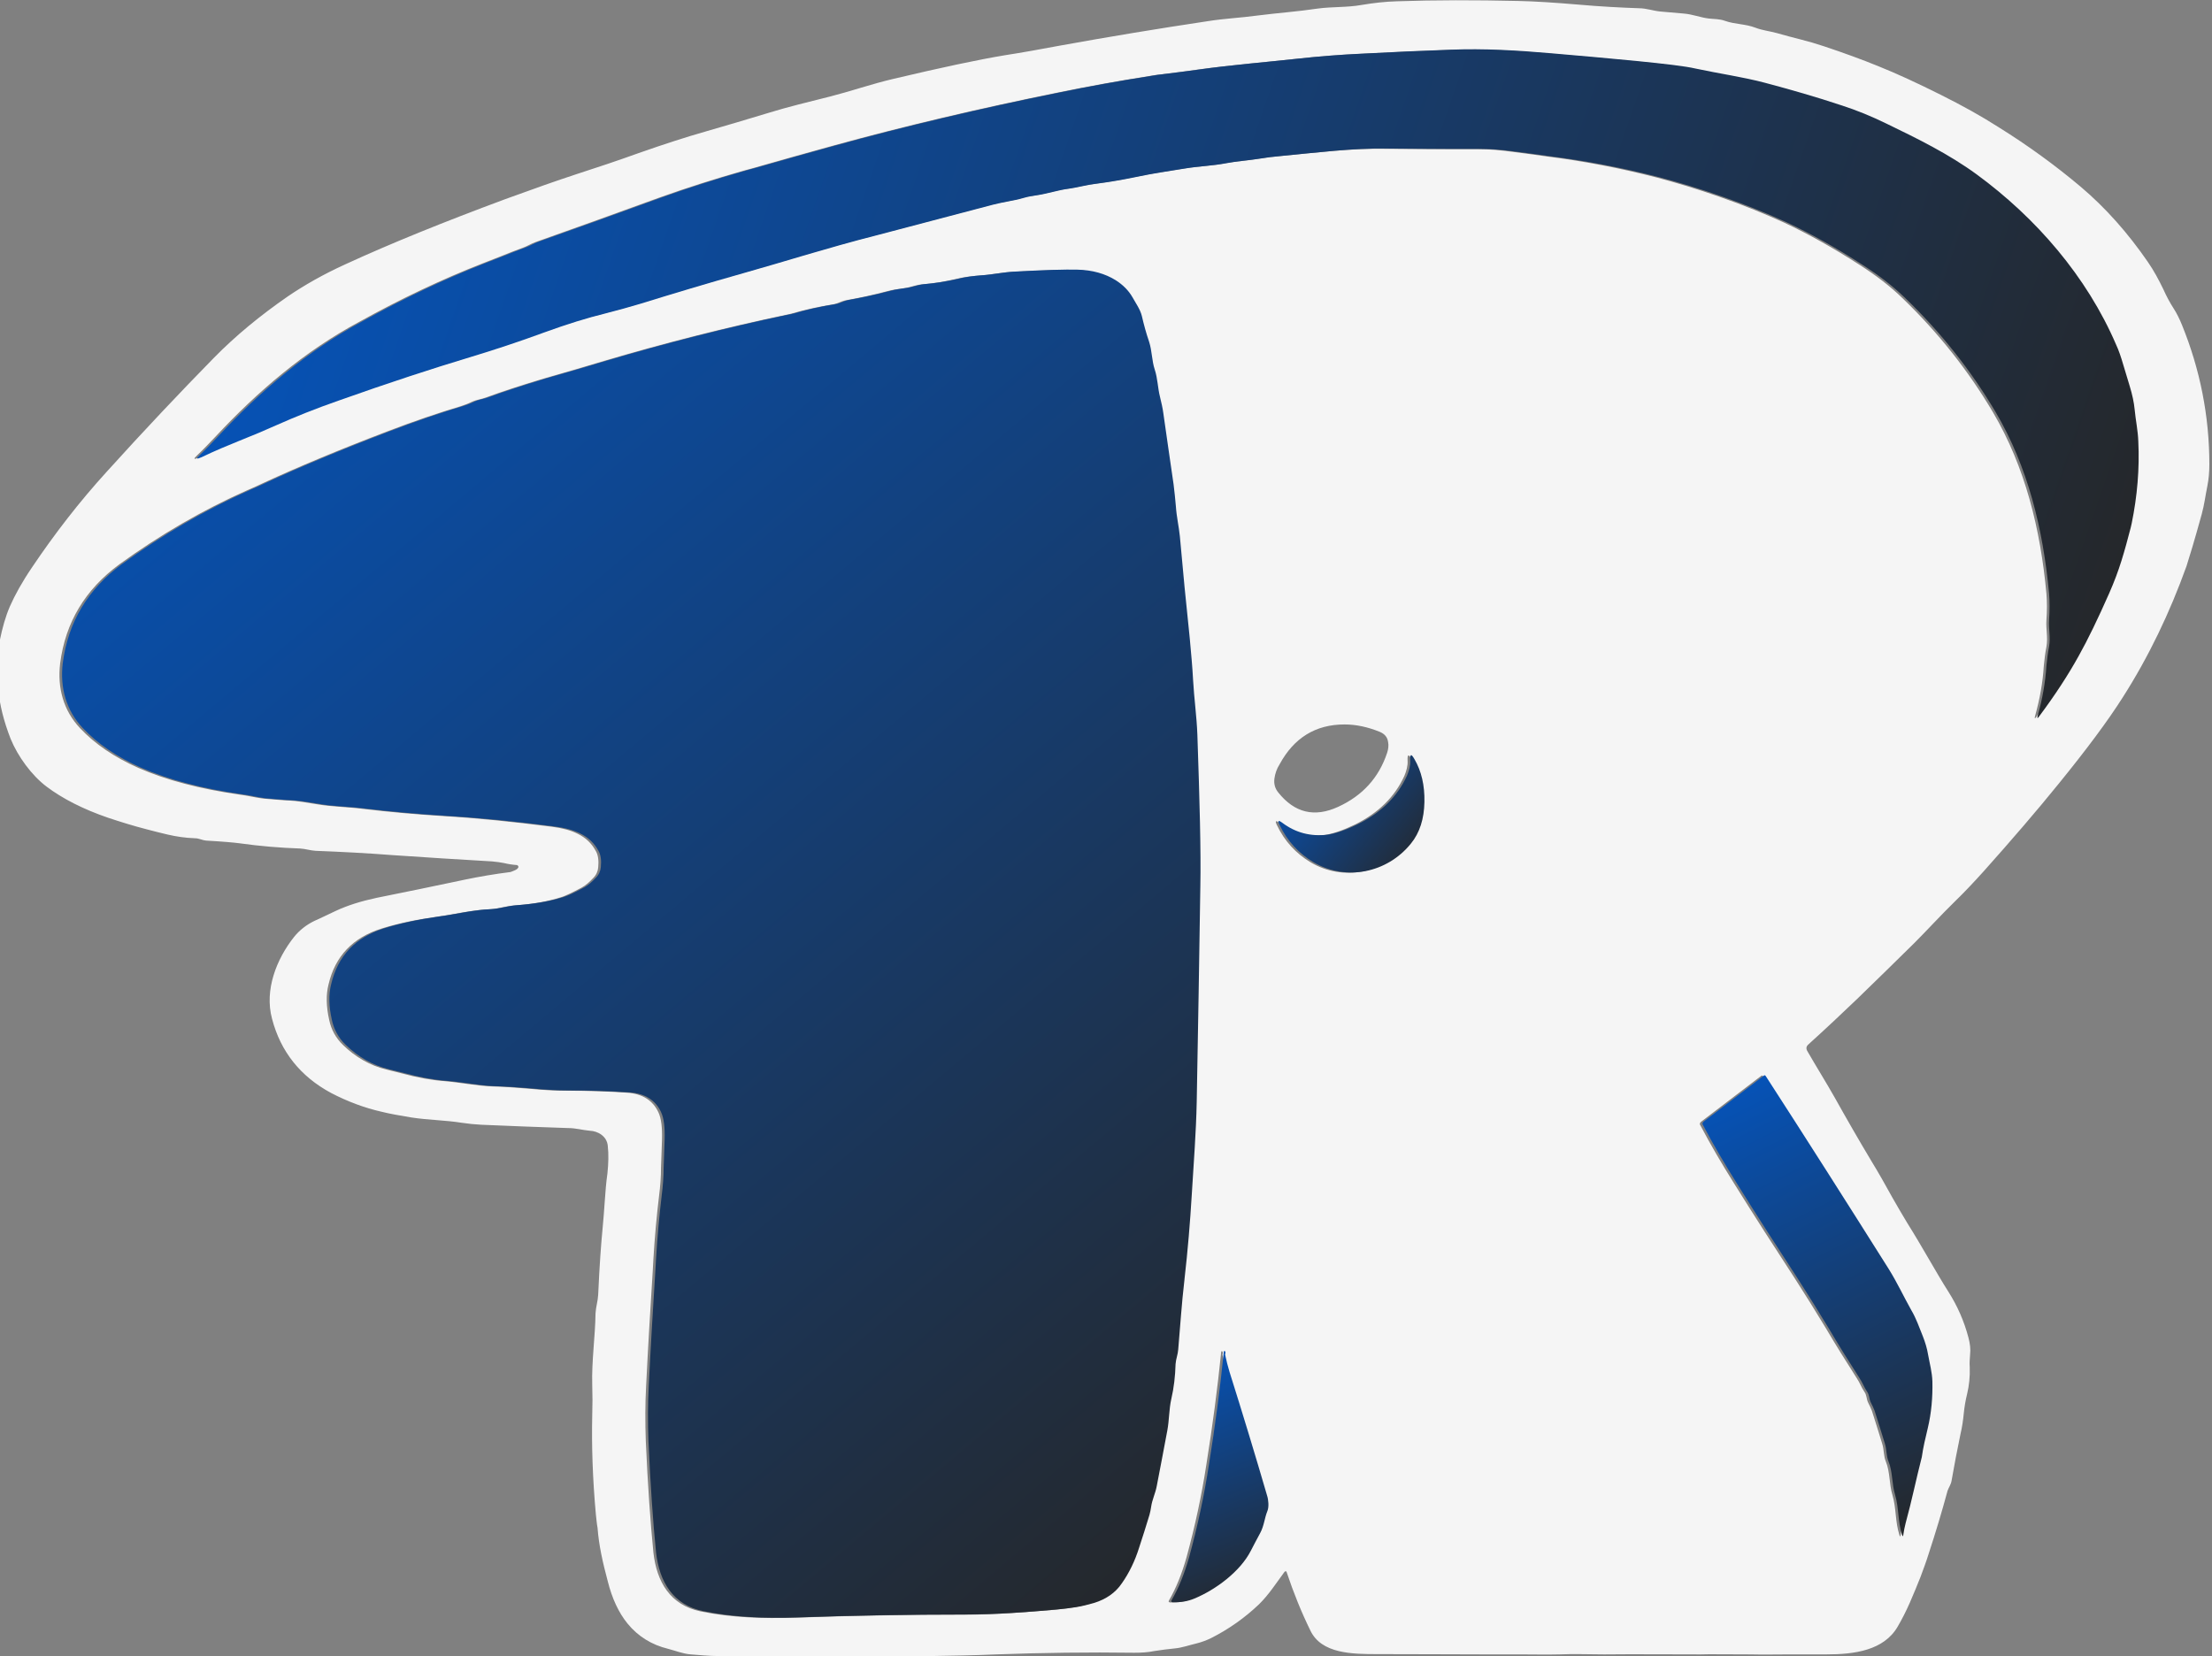 <svg fill="none" height="316" viewBox="0 0 422 316" width="422" xmlns="http://www.w3.org/2000/svg" xmlns:xlink="http://www.w3.org/1999/xlink"><rect x="0" y="0" width="422" height="316" fill="#808080" stroke="none"/><linearGradient id="a"><stop offset="0" stop-color="#0455bf"/><stop offset="1" stop-color="#262626"/></linearGradient><linearGradient id="b" gradientUnits="userSpaceOnUse" x1="325" x2="369" xlink:href="#a" y1="205" y2="293"/><linearGradient id="c" gradientUnits="userSpaceOnUse" x1="38" x2="408" xlink:href="#a" y1="9" y2="137"/><linearGradient id="d" gradientUnits="userSpaceOnUse" x1="244" x2="272" xlink:href="#a" y1="144" y2="166"/><linearGradient id="e" gradientUnits="userSpaceOnUse" x1="12" x2="229" xlink:href="#a" y1="51" y2="309"/><linearGradient id="f" gradientUnits="userSpaceOnUse" x1="223" x2="242" xlink:href="#a" y1="258" y2="306"/><clipPath id="g"><path d="m0 0h422v316h-422z"/></clipPath><g clip-path="url(#g)"><path d="m98.865 165.572c.063-.127.063-.316-.126-.442-.063 0-.063-.063-.126-.063-.883-.064-1.702-.19-2.459-.379-.694-.126-1.45-.253-2.27-.316-6.368-.379-12.673-.757-18.979-1.199-4.855-.379-9.773-.631-14.691-.821-1.009-.063-1.955-.379-2.963-.442-3.72-.126-7.629-.442-11.665-1.01-.946-.126-3.026-.315-6.305-.505-.694-.063-1.324-.442-2.081-.442-1.829-.063-3.531-.315-5.17-.694-1.324-.316-2.648-.631-4.035-1.01-2.459-.631-4.918-1.389-7.377-2.209-4.792-1.642-8.701-3.662-11.728-5.934-2.837-2.146-5.485-5.745-6.873-9.153-1.324-3.409-2.081-6.502-2.333-9.343-.252-2.904-.315-6.376.252-9.279.504-2.525 1.135-4.735 1.955-6.629.946-2.146 2.333-4.671 4.224-7.448 4.288-6.376 9.016-12.499 14.25-18.244 7.188-7.954 14.06-15.213 20.492-21.778 4.098-4.166 8.764-8.017 14.06-11.678 3.153-2.146 6.81-4.229 10.971-6.123 8.638-3.977 18.789-8.08 30.517-12.436 5.36-1.957 9.836-3.535 13.493-4.734 3.91-1.262 7.882-2.588 11.917-4.04 4.855-1.704 9.143-3.093 12.926-4.166 3.909-1.136 7.818-2.272 11.727-3.472 3.846-1.199 7.882-2.146 11.854-3.156 1.955-.505 3.909-1.073 5.99-1.704 2.144-.631 4.098-1.199 5.99-1.641 9.331-2.209 16.456-3.724 21.437-4.545 3.279-.505 6.747-1.136 10.467-1.831 9.079-1.641 18.537-3.219 28.247-4.671 3.152-.505 6.242-.631 9.458-1.073 3.972-.505 7.692-.757 11.475-1.326 2.774-.379 5.612-.189 8.386-.694 2.27-.379 4.477-.631 6.683-.694 7.251-.253 15.007-.253 23.203-.063 3.153.063 6.999.316 11.476.694 4.224.379 8.07.568 11.538.694 1.45 0 2.711.505 4.161.631 1.388.126 2.838.253 4.351.379 1.702.126 3.216.758 4.792.947 1.009.126 2.081.063 3.089.442 1.955.694 3.91.568 5.864 1.326 1.324.505 2.648.631 4.036 1.01 1.513.442 3.026.821 4.476 1.199 1.513.379 3.027.821 4.54 1.326 3.783 1.262 7.251 2.525 10.34 3.788 3.468 1.389 7.44 3.219 11.98 5.492 4.035 2.02 7.692 4.04 11.034 6.186 5.675 3.535 10.845 7.323 15.574 11.3 4.792 4.04 9.079 8.901 12.862 14.393 1.135 1.641 2.081 3.409 2.964 5.239.567 1.262 1.198 2.462 1.891 3.535.694 1.073 1.198 2.146 1.64 3.219 3.468 8.522 5.233 17.423 5.233 26.639 0 1.452-.126 2.841-.378 4.103-.379 1.831-.568 3.535-1.072 5.366-1.387 5.05-2.396 8.333-2.901 9.911-3.215 8.964-7.251 17.36-12.169 25.061-2.837 4.482-6.935 9.974-12.168 16.413-4.288 5.302-9.08 10.857-14.376 16.791-1.766 1.957-3.594 3.914-5.612 5.871-2.585 2.525-5.044 5.239-7.566 7.764-3.657 3.598-7.314 7.196-10.908 10.668-2.963 2.841-6.053 5.745-9.332 8.712-.441.378-.504.82-.189 1.325 1.703 2.967 3.531 5.871 5.171 8.775 2.396 4.292 4.728 8.332 6.998 12.12 1.387 2.272 2.711 4.608 4.099 7.133.882 1.515 1.765 3.093 2.774 4.735 2.711 4.292 5.675 9.721 7.818 13.067 1.766 2.777 3.027 5.681 3.846 8.774.316 1.199.442 2.273.316 3.283-.063.82-.126 1.641-.063 2.398.063 1.831-.126 3.535-.505 5.114-.315 1.262-.504 2.461-.63 3.661-.126 1.325-.316 2.651-.631 3.977-.63 3.03-1.198 5.997-1.702 8.9-.126.758-.505 1.2-.757 1.894-1.072 3.977-2.27 7.954-3.594 11.994-.504 1.641-1.072 3.093-1.576 4.482-.631 1.641-1.324 3.219-2.018 4.861-.693 1.578-1.45 3.093-2.333 4.608-2.65 4.57-8.301 5.302-13.584 5.302-2.315 0-4.636 0-6.958 0-3 0-4.789.064-7.5 0-4.5 0-8.113-.063-9.5 0-7 0-12.384-.063-18.5 0-2.774 0-5.726-.126-8.5 0-2.396.064-4.978 0-7.5 0-2.459 0-4.541 0-7 0-7.492 0-13.764-.066-20.128-.054-4.9.008-10.768-.066-12.872-4.491-1.703-3.472-3.216-7.196-4.54-11.173-.063-.126-.126-.189-.252-.126-.063 0-.063.063-.126.063-1.576 2.146-3.09 4.482-4.918 6.249-2.648 2.525-5.675 4.672-9.017 6.376-.882.442-1.891.821-2.9 1.073-1.387.316-2.711.821-4.161.947-1.387.126-2.648.316-3.909.505-1.198.253-2.523.316-3.784.316-8.701-.126-17.465 0-26.355.315-4.288.19-8.386.253-12.421.316-12.737.063-26.23.063-40.542 0-1.766 0-3.594-.189-5.297-.316-1.513-.126-2.9-.694-4.35-1.073-3.09-.757-5.675-2.335-7.693-4.797-1.702-2.083-2.963-4.798-3.783-8.08-.945-3.535-1.7-6.825-1.952-10.234-.126-.505-.254-2.076-.317-2.518-.631-6.944-.82-13.256-.694-18.874.063-1.957.063-3.977 0-5.871-.126-4.545.567-9.153.63-13.635.064-1.2.442-2.336.505-3.535.252-5.681.567-9.848.82-12.436.189-1.894.315-3.724.441-5.492.126-1.767.252-3.472.504-5.239.189-1.831.253-3.598.063-5.303-.189-1.767-1.828-2.777-3.467-2.84-1.388-.127-2.649-.506-4.099-.506-5.422-.189-10.908-.378-16.519-.631-1.261-.063-2.522-.189-3.783-.379-3.152-.505-6.305-.505-9.584-1.01-2.27-.378-4.098-.694-5.612-1.073-3.342-.757-6.557-1.957-9.71-3.598-5.864-3.156-9.647-7.891-11.286-14.203-1.45-5.429.82-11.3 4.224-15.592 1.009-1.263 2.396-2.336 3.846-3.03 1.387-.631 2.711-1.263 4.035-1.894 2.27-1.073 4.918-1.894 7.881-2.525 5.612-1.136 11.223-2.272 16.835-3.472 2.711-.568 5.675-1.073 8.701-1.452 1.009-.379 1.261-.505 1.45-.82zm-57.755-82.253c-1.135 1.199-2.27 2.399-3.468 3.535-.82.757-.694.884.315.442 2.459-1.199 4.918-2.209 7.251-3.156 2.396-.947 4.792-1.957 7.188-3.03 3.405-1.515 7.314-3.093 11.665-4.608 9.584-3.409 17.907-6.123 25.032-8.27 4.603-1.389 9.395-2.967 14.376-4.798 4.162-1.515 8.008-2.714 11.602-3.598 2.27-.568 4.476-1.199 6.62-1.831 6.116-1.894 12.61-3.851 19.546-5.808 3.909-1.136 7.945-2.272 12.106-3.535 3.909-1.136 8.449-2.462 13.682-3.788 7.629-2.02 14.88-3.914 21.816-5.745.946-.253 1.955-.442 2.9-.631 1.009-.189 2.018-.379 3.09-.694.819-.253 1.702-.379 2.522-.505 2.144-.316 4.098-1.01 6.179-1.262 1.765-.253 3.468-.757 5.233-.947 2.459-.316 4.981-.757 7.44-1.262 1.892-.379 3.468-.694 4.729-.884 1.576-.253 3.153-.505 4.729-.757 2.648-.442 5.296-.505 7.881-1.01 2.018-.379 4.036-.505 6.053-.821 1.514-.253 3.027-.442 4.54-.568 6.747-.631 13.43-1.515 20.114-1.389 5.926.063 11.916.063 17.717.063 2.081 0 4.287.189 6.557.505 2.081.253 4.288.568 6.558.884 6.998.884 13.934 2.209 20.807 3.977 3.846 1.01 7.818 2.209 11.979 3.661 4.919 1.704 9.017 3.409 12.359 4.924 4.728 2.209 9.583 4.924 14.564 8.143 3.153 2.02 5.864 4.103 8.197 6.376 6.81 6.565 12.547 13.825 17.213 21.715 6.179 10.479 9.08 22.346 10.215 34.656.126 1.578.126 3.219 0 4.986-.127 1.768.315 3.346 0 5.114-.253 1.262-.379 2.462-.505 3.661-.189 3.156-.756 6.313-1.639 9.469-.189.631-.063.694.315.126 2.964-3.977 5.486-7.828 7.503-11.489 1.703-3.03 3.657-7.07 5.801-11.931.946-2.146 1.702-4.166 2.333-6.186.63-2.02 1.198-4.103 1.765-6.312.063-.253.126-.569.189-.821 1.072-5.239 1.514-10.479 1.261-15.655-.063-2.02-.504-4.04-.693-6.06-.126-1.326-.441-2.841-.946-4.482-.378-1.326-.82-2.651-1.198-3.977-.441-1.515-.883-2.841-1.387-3.914-5.612-13.067-15.321-24.24-26.608-32.51-5.359-3.914-11.286-6.818-17.15-9.658-2.837-1.389-5.737-2.588-8.701-3.535-4.729-1.578-9.584-2.967-14.565-4.293-4.035-1.073-8.827-1.768-13.241-2.714-1.891-.442-5.674-.884-11.349-1.452-5.359-.505-10.719-1.01-16.078-1.452-6.494-.568-13.052-.947-19.105-.694-5.422.189-11.097.442-17.086.758-4.036.189-8.071.505-12.106.947-6.369.694-12.674 1.199-18.979 2.083-2.333.316-4.603.631-6.809.884-.757.063-1.451.189-2.207.316-6.053.947-11.98 2.02-17.781 3.219-14.943 3.03-29.13 6.376-42.433 10.037-5.045 1.389-10.215 2.841-15.511 4.356-.568.126-1.072.316-1.639.442-5.549 1.578-10.908 3.283-16.016 5.113-8.827 3.219-16.771 6.06-23.707 8.522-.883.316-1.513.757-2.396 1.073-.694.253-1.387.505-2.018.757-1.261.505-3.153 1.262-5.612 2.209-7.755 3.03-15.637 6.755-23.581 11.173-10.467 5.618-19.42 13.319-27.427 21.905zm184.363 160.844c.63-5.492 1.072-10.858 1.387-16.097.378-6.313.82-11.741.946-17.738.252-14.14.504-27.839.693-41.284.126-6.439-.126-16.034-.567-28.786-.126-3.472-.631-7.007-.82-10.479-.126-2.462-.378-5.113-.63-7.89-.694-6.565-1.324-13.067-1.892-19.506-.189-1.894-.63-3.725-.756-5.681-.127-1.389-.253-2.777-.442-4.229-.693-4.671-1.324-9.216-1.954-13.572-.127-1.01-.379-2.02-.631-3.093-.441-1.704-.441-3.535-1.009-5.239-.567-1.704-.504-3.535-1.072-5.303-.567-1.641-1.008-3.283-1.387-4.924-.315-1.262-1.135-2.399-1.765-3.535-.757-1.326-1.829-2.399-3.216-3.283-2.018-1.262-4.477-1.957-7.314-2.02-2.27-.063-6.305.063-12.106.379-2.08.126-4.035.568-6.116.694-1.639.126-3.152.316-4.602.694-1.955.442-4.162.821-6.495 1.01-1.198.126-2.27.631-3.594.757-.882.126-1.828.253-2.774.505-2.837.757-5.549 1.326-8.071 1.768-.882.189-1.513.631-2.332.757-2.712.442-5.36 1.01-7.945 1.768-.378.126-.757.189-1.135.253-11.98 2.525-23.518 5.492-34.615 8.774-3.531 1.073-7.251 2.146-11.223 3.283-.442.126-.82.253-1.261.379-3.531 1.073-6.873 2.146-9.963 3.283-.946.379-1.892.442-2.837.884-.63.316-1.324.568-2.081.821-4.224 1.262-8.89 2.841-13.998 4.798-9.268 3.535-17.087 6.817-23.518 9.784-1.072.505-2.144 1.01-3.216 1.452-8.512 3.788-16.646 8.522-24.401 14.14-6.494 4.798-10.277 11.047-11.286 18.875-.568 4.671.63 9.027 3.783 12.373 2.837 3.03 6.557 5.555 11.097 7.575 5.296 2.335 11.791 4.04 19.357 5.113 1.513.189 2.963.568 4.477.757 1.765.127 3.468.316 5.107.379 1.198.063 2.9.316 5.107.694 2.9.505 5.864.505 8.764.884 5.233.631 10.403 1.073 15.511 1.389 6.305.379 13.178 1.073 20.555 2.02 2.017.253 3.657.694 4.918 1.326 1.576.757 2.711 1.83 3.531 3.345.441.758.567 1.831.441 3.093-.063.758-.378 1.452-.946 2.021-.756.82-1.513 1.451-2.207 1.83-1.765.947-3.089 1.578-3.909 1.831-2.522.82-5.485 1.325-8.89 1.578-1.829.126-3.279.694-5.044.757-3.279.127-6.809 1.01-9.773 1.389-4.035.568-7.566 1.326-10.593 2.273-5.422 1.704-8.827 5.239-10.088 10.668-.504 1.957-.441 4.229.126 6.754.378 1.831 1.261 3.472 2.648 4.798 2.333 2.272 5.107 3.914 8.26 4.671 1.009.253 2.018.505 3.026.758 2.774.757 5.485 1.262 8.008 1.452 3.026.252 6.053.883 9.016 1.01 2.459.063 4.855.252 7.188.442 2.522.252 4.918.378 7.125.378 3.972 0 7.818.127 11.538.379 2.901.189 4.918 1.452 5.99 3.724.568 1.2.757 2.967.694 5.24-.063 1.894-.126 3.661-.189 5.366 0 1.641-.126 3.471-.379 5.428-.441 3.725-.819 7.702-1.072 11.994-.063.758-.063 1.515-.126 2.273-.441 6.944-.882 14.266-1.261 21.904-.189 3.472-.189 7.007-.063 10.542.379 8.522.883 15.592 1.45 21.274.631 5.618 3.216 10.037 9.017 11.236s11.854 1.389 17.97 1.199c10.592-.378 21.374-.568 32.219-.568 5.801 0 11.538-.442 17.276-.947 1.261-.126 2.459-.252 3.594-.441 1.261-.19 2.396-.505 3.531-.821 2.207-.694 4.035-1.894 5.296-3.788 1.324-1.893 2.459-4.166 3.279-6.817.63-1.957 1.324-4.04 1.954-6.186.127-.505.253-1.01.316-1.515.189-1.389.819-2.589 1.072-3.977.693-3.472 1.324-7.007 2.017-10.606.378-2.02.315-4.04.757-5.996.504-2.147.756-4.419.819-6.692.064-.947.442-1.83.505-2.777.378-4.23.63-8.585 1.198-13.383zm17.654-95.572c-.126 1.01.126 1.894.757 2.651 3.089 3.851 6.873 4.798 11.412 2.714 4.666-2.146 7.756-5.555 9.332-10.289.252-.758.315-1.452.189-2.083-.126-.947-.694-1.578-1.639-1.957-2.207-.884-4.414-1.389-6.684-1.389-5.548 0-9.647 2.588-12.358 7.575-.567.884-.883 1.831-1.009 2.778zm1.009 8.459c-.757-.568-.946-.442-.504.442 1.45 3.03 3.594 5.365 6.431 7.07 6.179 3.661 14.06 2.083 18.6-3.535 1.703-2.084 2.522-4.735 2.585-7.954.063-3.157-.567-5.871-1.891-8.143-.631-1.137-.883-1.01-.82.252.063.947-.252 2.02-.63 2.904-1.829 3.977-4.919 7.007-9.332 9.216-2.207 1.073-4.162 1.768-5.801 2.02-3.279.379-6.116-.379-8.638-2.272zm123.14 115.52c.693-2.904.945-5.871.882-8.901-.063-1.831-.504-3.346-.819-5.113-.189-1.2-.568-2.399-1.009-3.535-.694-1.705-1.261-3.409-2.207-4.987-1.45-2.588-2.711-5.303-4.287-7.828-7.756-12.309-15.574-24.619-23.456-36.802-.126-.189-.252-.253-.441-.063l-11.412 8.711c-.252.189-.315.505-.126.694 1.891 3.599 4.035 7.26 6.368 10.984 3.846 6.187 7.755 12.247 11.664 18.244 1.955 3.03 3.91 6.186 5.864 9.405 1.892 3.22 3.909 6.439 5.927 9.595.567.821.883 1.768 1.45 2.589.505.694.379 1.452.757 2.146.252.505.504 1.01.693 1.515.694 2.146 1.324 4.229 1.955 6.249.378 1.2.252 2.336.694 3.409.819 1.957.63 4.356 1.261 6.376.756 2.588.504 5.05 1.324 7.638.126.379.189.379.252 0 .126-.757.252-1.515.441-2.209 1.198-4.356 2.018-8.459 3.09-12.625.252-1.831.693-3.662 1.135-5.492zm-133.985-14.33c0-.126 0-.189-.063-.316-.126-.189-.189-.126-.252.064-.694 6.88-1.639 14.077-2.837 21.525-.883 5.808-2.144 11.679-3.783 17.676-.883 3.093-1.955 5.807-3.342 8.206-.126.252-.063.316.189.379 1.576.063 2.963-.19 4.161-.695 4.099-1.704 8.765-5.176 10.782-9.153.568-1.073 1.135-2.209 1.766-3.346.756-1.388.819-2.84 1.387-4.229.315-.757.189-2.146-.063-2.904-2.207-7.575-4.603-15.466-7.188-23.672-.315-1.01-.568-2.083-.82-3.219 0-.19 0-.253.063-.316z" fill="#f5f5f5"/><path d="m367.776 272.522c.693-2.904.945-5.871.882-8.901-.063-1.83-.504-3.345-.819-5.113-.189-1.199-.568-2.399-1.009-3.535-.694-1.704-1.261-3.409-2.207-4.987-1.45-2.588-2.711-5.302-4.287-7.827-7.756-12.31-15.574-24.619-23.456-36.803-.126-.189-.252-.252-.441-.063l-11.412 8.712c-.252.189-.315.505-.126.694 1.891 3.598 4.035 7.259 6.368 10.984 3.846 6.186 7.755 12.246 11.664 18.243 1.955 3.03 3.91 6.187 5.864 9.406 1.892 3.219 3.909 6.439 5.927 9.595.568.821.883 1.768 1.45 2.588.505.695.379 1.452.757 2.146.252.505.504 1.01.693 1.515.694 2.147 1.324 4.23 1.955 6.25.378 1.199.252 2.336.694 3.409.819 1.957.63 4.355 1.261 6.375.756 2.589.504 5.05 1.324 7.639.126.378.189.378.252 0 .126-.758.252-1.515.441-2.21 1.198-4.355 2.018-8.459 3.09-12.625.252-1.831.693-3.661 1.135-5.492z" fill="url(#b)"/><path d="m41.61 83.271c-1.135 1.199-2.27 2.399-3.468 3.535-.82.757-.694.884.315.442 2.459-1.199 4.918-2.209 7.251-3.156 2.396-.947 4.792-1.957 7.188-3.03 3.405-1.515 7.314-3.093 11.665-4.608 9.584-3.409 17.907-6.123 25.032-8.27 4.603-1.389 9.395-2.967 14.376-4.798 4.162-1.515 8.008-2.714 11.602-3.598 2.27-.568 4.476-1.199 6.62-1.831 6.116-1.894 12.61-3.851 19.546-5.808 3.909-1.136 7.945-2.272 12.106-3.535 3.909-1.136 8.449-2.462 13.682-3.788 7.629-2.02 14.88-3.914 21.816-5.744.946-.253 1.955-.442 2.9-.631 1.009-.189 2.018-.379 3.09-.694.82-.253 1.702-.379 2.522-.505 2.144-.316 4.098-1.01 6.179-1.262 1.765-.253 3.468-.757 5.233-.947 2.459-.316 4.981-.757 7.44-1.262 1.892-.379 3.468-.694 4.729-.884 1.576-.253 3.153-.505 4.729-.757 2.648-.442 5.296-.505 7.881-1.01 2.018-.379 4.036-.505 6.053-.821 1.514-.253 3.027-.442 4.54-.568 6.747-.631 13.43-1.515 20.114-1.389 5.926.063 11.916.063 17.717.063 2.081 0 4.288.189 6.557.505 2.081.253 4.288.568 6.558.884 6.998.884 13.934 2.209 20.807 3.977 3.846 1.01 7.818 2.209 11.98 3.661 4.918 1.704 9.016 3.409 12.358 4.924 4.728 2.209 9.583 4.924 14.565 8.143 3.152 2.02 5.863 4.103 8.196 6.376 6.81 6.565 12.547 13.825 17.213 21.715 6.179 10.479 9.08 22.347 10.215 34.656.126 1.578.126 3.22 0 4.987-.126 1.768.315 3.346 0 5.113-.253 1.263-.379 2.462-.505 3.662-.189 3.156-.756 6.312-1.639 9.468-.189.632-.063.695.315.127 2.964-3.977 5.486-7.828 7.503-11.489 1.703-3.03 3.657-7.07 5.801-11.931.946-2.146 1.702-4.166 2.333-6.186.63-2.02 1.198-4.103 1.765-6.313.063-.252.126-.568.189-.821 1.072-5.239 1.514-10.479 1.262-15.655-.064-2.02-.505-4.04-.694-6.06-.126-1.326-.441-2.841-.946-4.482-.378-1.326-.819-2.651-1.198-3.977-.441-1.515-.883-2.841-1.387-3.914-5.612-13.067-15.321-24.24-26.608-32.51-5.359-3.914-11.286-6.818-17.15-9.658-2.837-1.389-5.737-2.588-8.701-3.535-4.729-1.578-9.584-2.967-14.565-4.293-4.035-1.073-8.827-1.768-13.24-2.714-1.892-.442-5.675-.884-11.35-1.452-5.359-.505-10.719-1.01-16.078-1.452-6.494-.568-13.052-.947-19.105-.694-5.422.189-11.097.442-17.086.758-4.036.189-8.071.505-12.106.947-6.369.694-12.674 1.199-18.979 2.083-2.333.316-4.603.631-6.809.884-.757.063-1.451.189-2.207.316-6.053.947-11.98 2.02-17.781 3.219-14.943 3.03-29.13 6.376-42.433 10.037-5.045 1.389-10.215 2.841-15.511 4.356-.568.126-1.072.316-1.639.442-5.549 1.578-10.908 3.283-16.015 5.113-8.828 3.219-16.772 6.06-23.708 8.522-.883.316-1.513.757-2.396 1.073-.693.253-1.387.505-2.018.757-1.261.505-3.152 1.262-5.612 2.209-7.755 3.03-15.637 6.754-23.581 11.173-10.467 5.618-19.42 13.32-27.427 21.905z" fill="url(#c)"/><path d="m244.636 157.002c-.756-.568-.946-.442-.504.442 1.45 3.03 3.594 5.366 6.431 7.07 6.179 3.661 14.06 2.083 18.6-3.535 1.703-2.083 2.522-4.734 2.585-7.954.063-3.156-.567-5.87-1.891-8.143-.631-1.136-.883-1.01-.82.253.063.946-.252 2.02-.63 2.903-1.829 3.977-4.918 7.007-9.332 9.217-2.207 1.073-4.161 1.767-5.801 2.02-3.278.378-6.116-.379-8.638-2.273z" fill="url(#d)"/><path d="m225.973 244.116c.63-5.492 1.072-10.858 1.387-16.097.378-6.313.82-11.742.946-17.739.252-14.14.504-27.838.693-41.284.126-6.439-.126-16.034-.567-28.785-.126-3.472-.631-7.007-.82-10.479-.126-2.462-.378-5.113-.63-7.891-.694-6.565-1.324-13.067-1.892-19.506-.189-1.893-.63-3.724-.756-5.681-.127-1.389-.253-2.778-.442-4.229-.693-4.671-1.324-9.216-1.954-13.572-.127-1.01-.379-2.02-.631-3.093-.441-1.704-.441-3.535-1.009-5.239-.567-1.704-.504-3.535-1.072-5.303-.567-1.641-1.008-3.283-1.387-4.924-.315-1.262-1.135-2.399-1.765-3.535-.757-1.326-1.829-2.399-3.216-3.283-2.017-1.262-4.476-1.957-7.314-2.02-2.27-.063-6.305.063-12.106.379-2.08.126-4.035.568-6.116.694-1.639.126-3.152.316-4.602.694-1.955.442-4.162.821-6.495 1.01-1.198.126-2.27.631-3.594.757-.882.126-1.828.253-2.774.505-2.837.757-5.548 1.326-8.071 1.768-.882.189-1.513.631-2.332.758-2.712.442-5.36 1.01-7.945 1.768-.378.126-.757.189-1.135.253-11.98 2.525-23.518 5.492-34.615 8.774-3.531 1.073-7.251 2.146-11.223 3.283-.442.126-.82.253-1.261.379-3.531 1.073-6.873 2.146-9.963 3.283-.946.379-1.891.442-2.837.884-.63.316-1.324.568-2.081.821-4.224 1.262-8.89 2.841-13.997 4.798-9.269 3.535-17.087 6.818-23.518 9.784-1.072.505-2.144 1.01-3.216 1.452-8.512 3.788-16.646 8.522-24.401 14.14-6.494 4.797-10.277 11.047-11.286 18.874-.568 4.672.63 9.027 3.783 12.373 2.837 3.03 6.557 5.555 11.097 7.575 5.296 2.336 11.791 4.04 19.357 5.113 1.513.19 2.963.569 4.477.758 1.765.126 3.468.316 5.107.379 1.198.063 2.9.315 5.107.694 2.9.505 5.864.505 8.764.884 5.233.631 10.403 1.073 15.511 1.389 6.305.378 13.178 1.073 20.555 2.02 2.017.252 3.657.694 4.918 1.325 1.576.758 2.711 1.831 3.531 3.346.441.757.567 1.831.441 3.093-.063.758-.378 1.452-.946 2.02-.756.821-1.513 1.452-2.207 1.831-1.765.947-3.089 1.578-3.909 1.83-2.522.821-5.485 1.326-8.89 1.578-1.829.127-3.279.695-5.044.758-3.279.126-6.81 1.01-9.773 1.389-4.035.568-7.566 1.325-10.593 2.272-5.422 1.705-8.827 5.24-10.088 10.669-.504 1.956-.441 4.229.126 6.754.378 1.831 1.261 3.472 2.648 4.798 2.333 2.272 5.107 3.913 8.26 4.671 1.009.252 2.018.505 3.026.757 2.774.758 5.486 1.263 8.008 1.452 3.026.253 6.053.884 9.016 1.01 2.459.063 4.855.253 7.188.442 2.522.253 4.918.379 7.125.379 3.972 0 7.818.126 11.538.379 2.901.189 4.918 1.451 5.99 3.724.568 1.199.757 2.967.694 5.239-.063 1.894-.126 3.662-.189 5.366 0 1.641-.126 3.472-.379 5.429-.441 3.724-.819 7.701-1.071 11.994-.064.757-.064 1.515-.127 2.272-.441 6.944-.882 14.267-1.261 21.905-.189 3.472-.189 7.007-.063 10.542.379 8.522.883 15.592 1.451 21.273.63 5.618 3.215 10.037 9.016 11.237 5.801 1.199 11.854 1.388 17.97 1.199 10.592-.379 21.374-.568 32.219-.568 5.801 0 11.538-.442 17.276-.947 1.261-.126 2.459-.252 3.594-.442 1.261-.189 2.396-.505 3.531-.821 2.207-.694 4.035-1.893 5.296-3.787 1.324-1.894 2.459-4.166 3.279-6.818.63-1.957 1.324-4.04 1.954-6.186.127-.505.253-1.01.316-1.515.189-1.389.819-2.588 1.072-3.977.693-3.472 1.324-7.007 2.017-10.605.379-2.02.315-4.04.757-5.997.504-2.146.756-4.419.819-6.691.064-.947.442-1.831.505-2.778.378-4.229.63-8.585 1.198-13.382z" fill="url(#e)"/><path d="m233.791 258.193c0-.127 0-.19-.063-.316-.126-.189-.189-.126-.252.063-.694 6.881-1.639 14.077-2.837 21.526-.883 5.808-2.144 11.678-3.783 17.675-.883 3.093-1.955 5.808-3.342 8.206-.126.253-.063.316.189.379 1.576.063 2.963-.189 4.161-.694 4.099-1.705 8.765-5.176 10.782-9.153.568-1.074 1.135-2.21 1.766-3.346.756-1.389.819-2.841 1.387-4.229.315-.758.189-2.147-.063-2.904-2.207-7.575-4.603-15.466-7.188-23.672-.315-1.01-.568-2.084-.82-3.22 0-.189 0-.252.063-.315z" fill="url(#f)"/></g></svg>